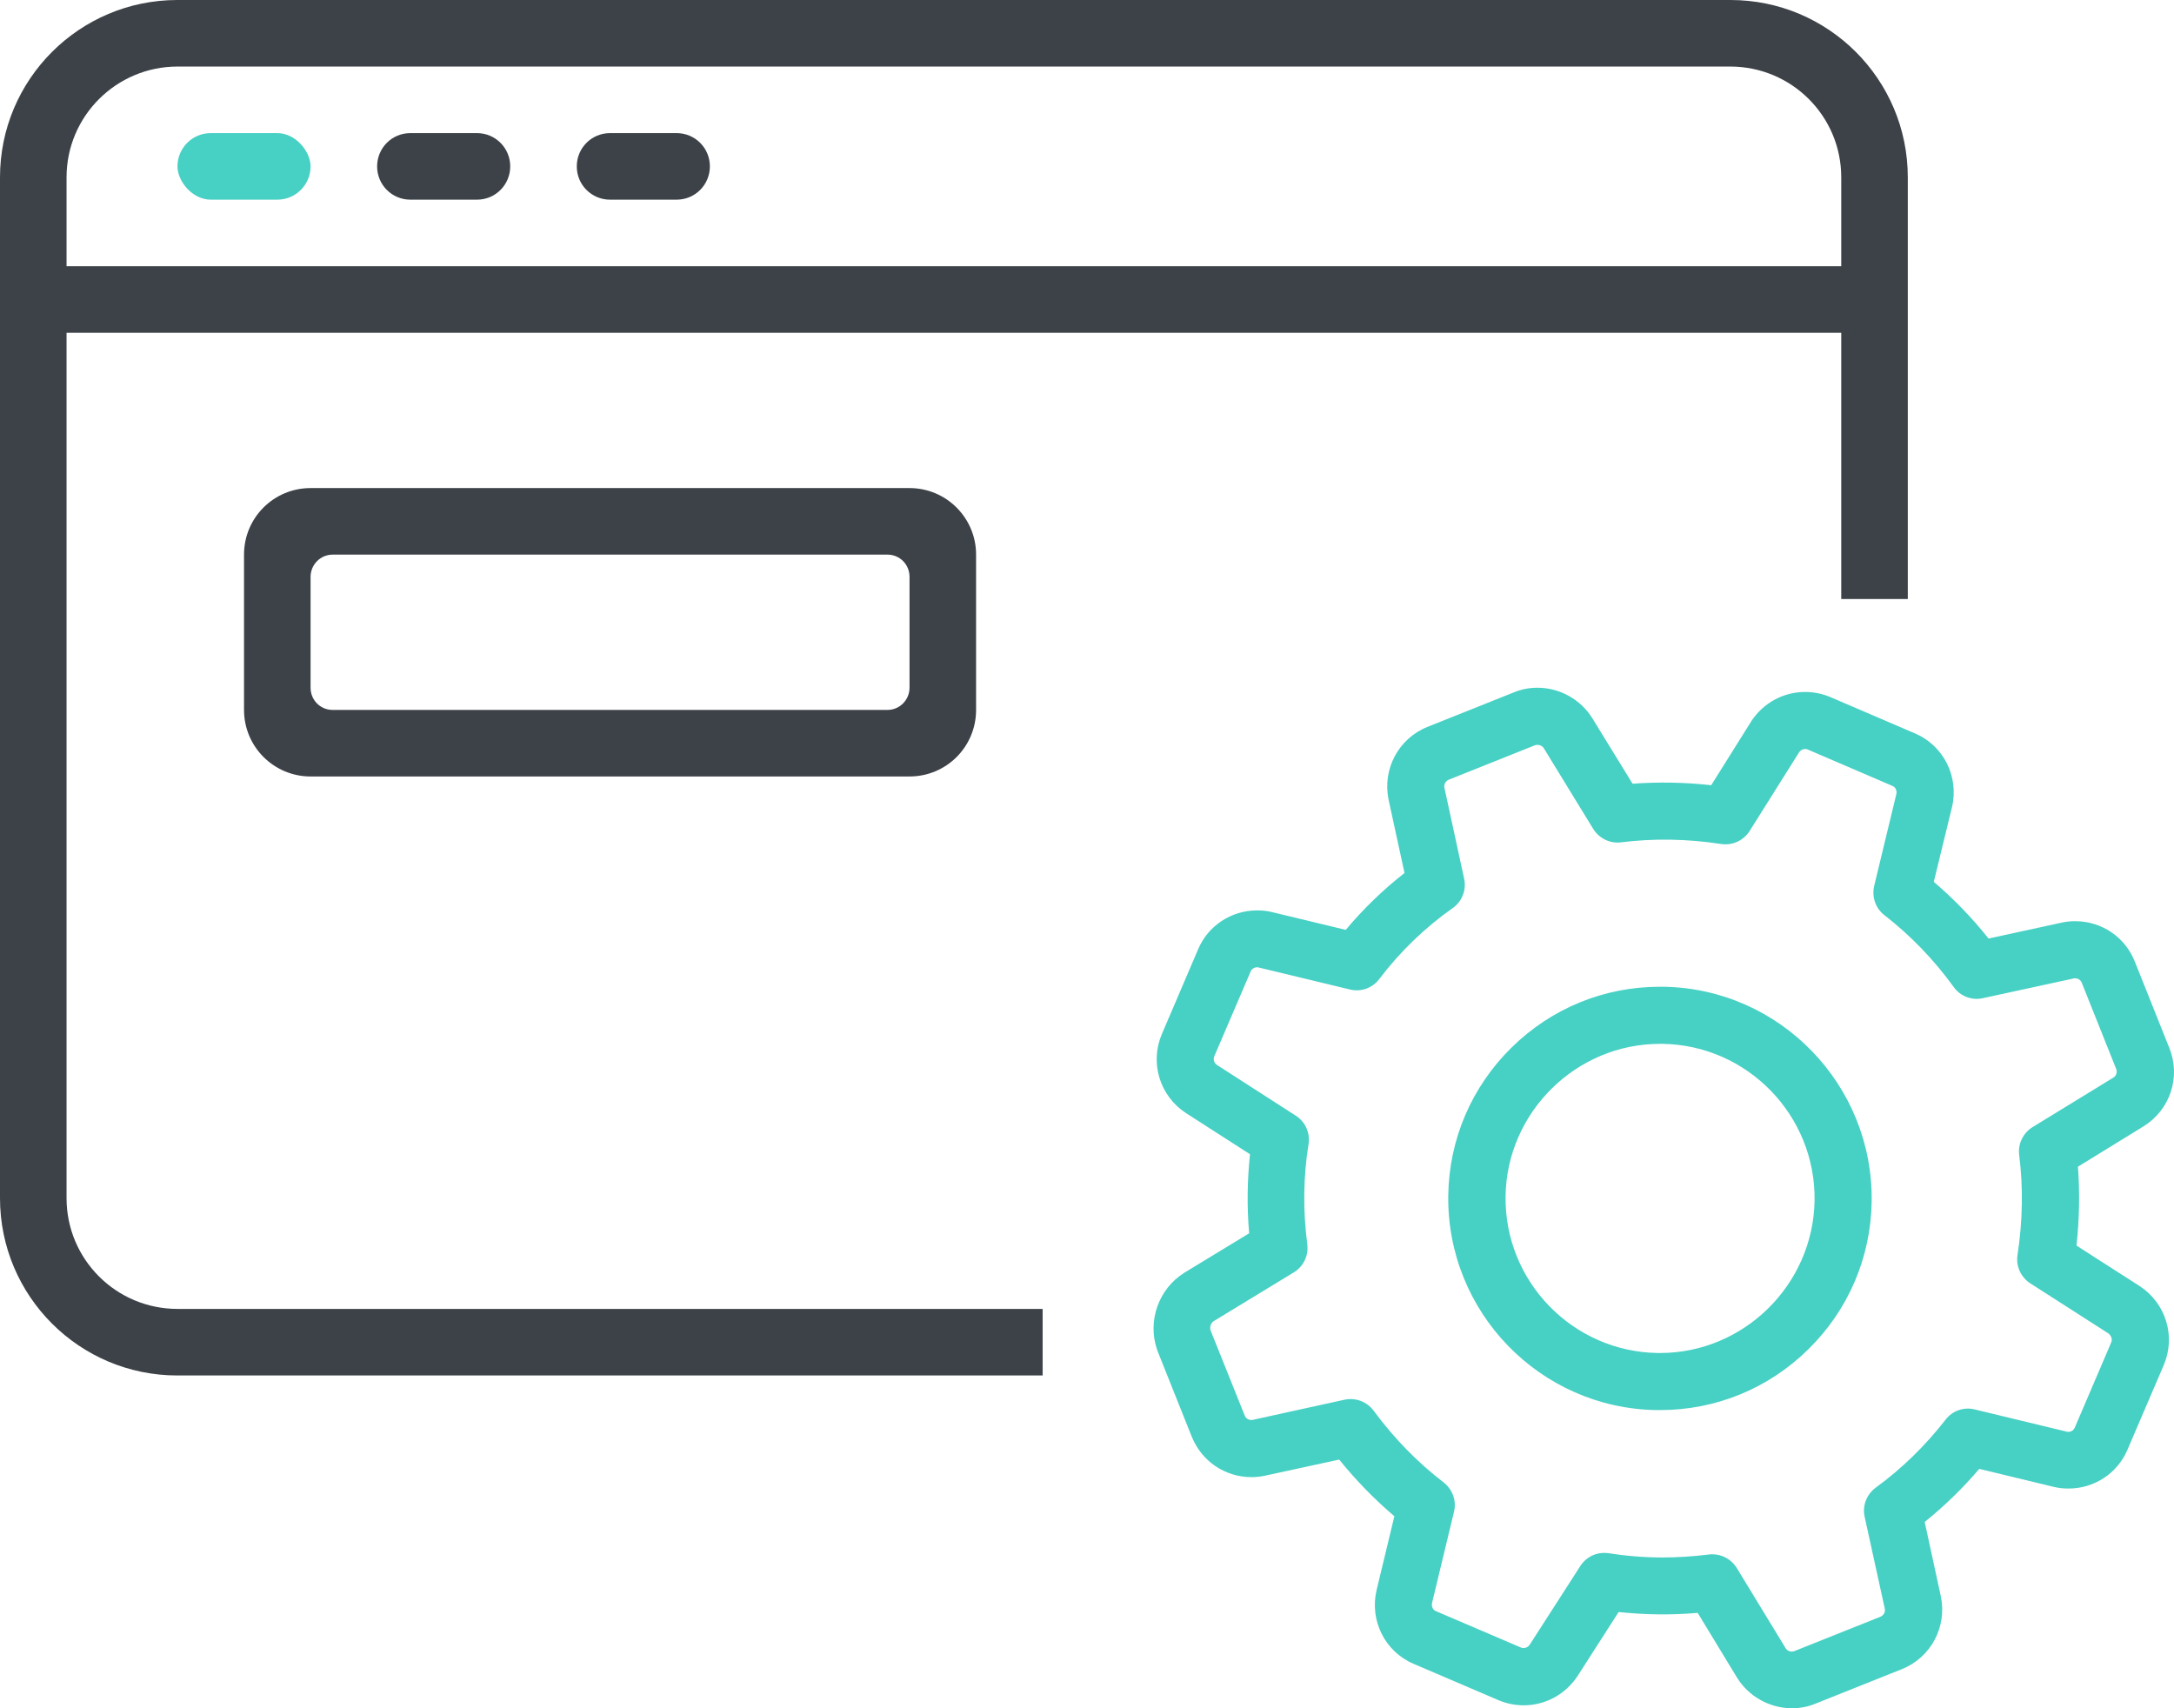 <?xml version="1.0" encoding="UTF-8" standalone="no"?>
<svg width="98px" height="77px" viewBox="0 0 98 77" version="1.1" xmlns="http://www.w3.org/2000/svg" xmlns:xlink="http://www.w3.org/1999/xlink">
    <!-- Generator: Sketch 39.1 (31720) - http://www.bohemiancoding.com/sketch -->
    <title>icon_03_body</title>
    <desc>Created with Sketch.</desc>
    <defs></defs>
    <g id="Symbols" stroke="none" stroke-width="1" fill="none" fill-rule="evenodd">
        <g id="icon_3" transform="translate(-47, -17)">
            <g id="icon_3-copy">
                <g id="icon_03_body" transform="translate(47, 17)">
                    <path d="M83,27 L83,15 L3,15 L3,54.006 C3,56.77 5.241,59 8.004,59 L47,59 L47,62 L7.994,62 C3.579,62 0,58.421 0,54.006 L0,7.994 C0,3.579 3.586,0 7.994,0 L78.006,0 C82.421,0 86,3.579 86,7.994 L86,27 L83,27 Z M83,12 L83,7.994 C83,5.23 80.759,3 77.996,3 L8.004,3 C5.244,3 3,5.236 3,7.994 L3,12 L83,12 Z M17,7.5 C17,6.672 17.665,6 18.499,6 L21.501,6 C22.329,6 23,6.666 23,7.5 C23,8.328 22.335,9 21.501,9 L18.499,9 C17.671,9 17,8.334 17,7.5 Z M26,7.5 C26,6.672 26.665,6 27.499,6 L30.501,6 C31.329,6 32,6.666 32,7.5 C32,8.328 31.335,9 30.501,9 L27.499,9 C26.671,9 26,8.334 26,7.5 Z M11,24.999 C11,23.343 12.335,22 14.001,22 L40.999,22 C42.656,22 44,23.342 44,24.999 L44,32.001 C44,33.657 42.665,35 40.999,35 L14.001,35 C12.344,35 11,33.658 11,32.001 L11,24.999 Z M14,26.003 C14,25.449 14.446,25 14.993,25 L40.007,25 C40.555,25 41,25.438 41,26.003 L41,30.997 C41,31.551 40.554,32 40.007,32 L14.993,32 C14.445,32 14,31.562 14,30.997 L14,26.003 Z" id="Combined-Shape" fill="#3D4248"></path>
                    <rect id="Rectangle-11" fill="#47D0C4" x="8" y="6" width="6" height="3" rx="1.5"></rect>
                    <path d="M96.443,57.965 L93.604,56.145 C93.737,54.934 93.756,53.752 93.67,52.589 L96.615,50.778 C97.825,50.035 98.32,48.548 97.787,47.232 L96.234,43.344 C95.795,42.238 94.738,41.523 93.547,41.523 C93.337,41.523 93.137,41.542 92.927,41.59 L89.64,42.305 C88.906,41.38 88.077,40.522 87.172,39.75 L87.991,36.385 C88.315,35.013 87.62,33.612 86.324,33.059 L82.503,31.419 C82.141,31.267 81.76,31.191 81.369,31.191 C80.388,31.191 79.483,31.686 78.94,32.516 C78.94,32.525 78.93,32.525 78.93,32.535 L77.139,35.394 C75.938,35.261 74.747,35.242 73.594,35.327 L71.784,32.382 C71.26,31.534 70.316,31 69.306,31 C68.935,31 68.582,31.067 68.239,31.21 L64.352,32.763 C63.037,33.288 62.303,34.679 62.598,36.061 L63.313,39.35 C62.341,40.112 61.455,40.97 60.664,41.914 L57.339,41.113 C57.12,41.056 56.891,41.037 56.662,41.037 C55.509,41.037 54.461,41.723 54.013,42.781 L52.374,46.613 C51.822,47.909 52.279,49.406 53.47,50.178 L56.348,52.027 C56.224,53.199 56.205,54.391 56.31,55.592 L53.394,57.365 C53.394,57.365 53.384,57.365 53.384,57.374 C52.232,58.089 51.717,59.538 52.155,60.825 C52.165,60.844 52.174,60.863 52.174,60.882 L53.727,64.771 C54.175,65.867 55.223,66.582 56.414,66.582 C56.624,66.582 56.824,66.563 57.034,66.515 L60.369,65.791 C61.121,66.725 61.96,67.583 62.856,68.345 L62.055,71.672 C61.731,73.044 62.427,74.446 63.723,74.998 L67.553,76.638 C67.915,76.79 68.296,76.867 68.687,76.867 C69.668,76.867 70.574,76.371 71.117,75.542 L72.965,72.663 C74.137,72.787 75.328,72.806 76.529,72.701 L78.301,75.618 C78.825,76.466 79.769,77 80.779,77 L80.779,77 C81.15,77 81.503,76.933 81.846,76.79 L85.733,75.237 C87.048,74.712 87.782,73.321 87.486,71.939 L86.762,68.603 C87.648,67.888 88.477,67.087 89.221,66.21 L92.575,67.02 C92.794,67.077 93.022,67.097 93.251,67.097 C94.404,67.097 95.452,66.41 95.9,65.352 L97.539,61.53 C98.092,60.234 97.634,58.737 96.443,57.965 L96.443,57.965 Z M95.166,60.52 L93.527,64.351 C93.48,64.466 93.365,64.542 93.242,64.542 C93.213,64.542 93.194,64.542 93.165,64.533 L89.021,63.532 C88.525,63.408 88.011,63.589 87.706,63.989 C86.791,65.162 85.733,66.201 84.552,67.058 C84.142,67.363 83.942,67.878 84.056,68.374 L84.961,72.501 C85,72.663 84.914,72.806 84.771,72.873 L80.883,74.426 C80.845,74.436 80.807,74.446 80.769,74.446 C80.683,74.446 80.559,74.407 80.493,74.293 L78.292,70.68 C78.053,70.29 77.634,70.061 77.196,70.061 C77.139,70.061 77.091,70.061 77.034,70.07 C76.338,70.156 75.633,70.204 74.938,70.204 C74.128,70.204 73.308,70.137 72.517,70.013 C72.012,69.937 71.517,70.156 71.241,70.585 L68.954,74.14 C68.868,74.264 68.706,74.322 68.563,74.264 L64.733,72.625 C64.59,72.568 64.523,72.415 64.552,72.263 L65.543,68.145 C65.667,67.649 65.476,67.135 65.076,66.82 C63.894,65.915 62.837,64.828 61.922,63.589 C61.617,63.179 61.112,62.988 60.607,63.093 L56.481,63.999 C56.453,64.008 56.434,64.008 56.405,64.008 C56.3,64.008 56.167,63.951 56.11,63.808 L54.566,59.957 C54.528,59.805 54.585,59.624 54.718,59.547 L58.32,57.355 C58.758,57.088 58.997,56.593 58.93,56.087 C58.73,54.562 58.749,53.037 58.987,51.569 C59.063,51.064 58.844,50.569 58.415,50.292 L54.861,48.005 C54.728,47.919 54.68,47.757 54.737,47.614 L56.376,43.792 C56.424,43.677 56.538,43.601 56.662,43.601 C56.691,43.601 56.71,43.601 56.738,43.61 L60.855,44.602 C61.35,44.726 61.874,44.535 62.179,44.125 C63.113,42.896 64.228,41.818 65.485,40.932 C65.905,40.637 66.114,40.112 66,39.607 L65.114,35.518 C65.076,35.356 65.162,35.213 65.304,35.146 L69.192,33.593 C69.23,33.583 69.268,33.574 69.306,33.574 C69.392,33.574 69.516,33.612 69.592,33.726 L71.822,37.367 C72.089,37.796 72.584,38.034 73.08,37.968 C74.518,37.787 76.043,37.806 77.587,38.044 C78.092,38.12 78.597,37.891 78.873,37.453 L81.102,33.907 C81.188,33.783 81.35,33.726 81.484,33.783 L85.304,35.423 C85.447,35.48 85.514,35.632 85.486,35.785 L84.485,39.931 C84.371,40.417 84.542,40.942 84.942,41.247 C86.143,42.181 87.191,43.277 88.068,44.487 C88.363,44.907 88.887,45.107 89.383,44.993 L93.47,44.106 C93.499,44.097 93.518,44.097 93.547,44.097 C93.651,44.097 93.785,44.154 93.842,44.297 L95.395,48.186 C95.452,48.329 95.395,48.5 95.262,48.576 L91.622,50.807 C91.193,51.074 90.955,51.569 91.022,52.065 C91.203,53.504 91.183,55.029 90.945,56.574 C90.869,57.079 91.098,57.574 91.527,57.851 L95.052,60.11 C95.176,60.215 95.233,60.377 95.166,60.52 Z M74.976,44.478 L74.823,44.478 C72.308,44.478 69.935,45.45 68.134,47.223 C66.333,48.996 65.323,51.36 65.285,53.876 C65.209,59.138 69.421,63.484 74.68,63.56 L74.833,63.56 C77.348,63.56 79.721,62.588 81.522,60.815 C83.323,59.042 84.333,56.678 84.371,54.162 C84.447,48.901 80.235,44.554 74.976,44.478 Z M74.833,60.987 L74.728,60.987 C70.888,60.93 67.81,57.755 67.868,53.914 C67.925,50.13 71.05,47.051 74.833,47.051 L74.938,47.051 C78.778,47.109 81.855,50.283 81.798,54.124 C81.731,57.908 78.616,60.987 74.833,60.987 Z" id="Combined-Shape" fill="#47D0C4"></path>
                </g>
            </g>
        </g>
    </g>
</svg>